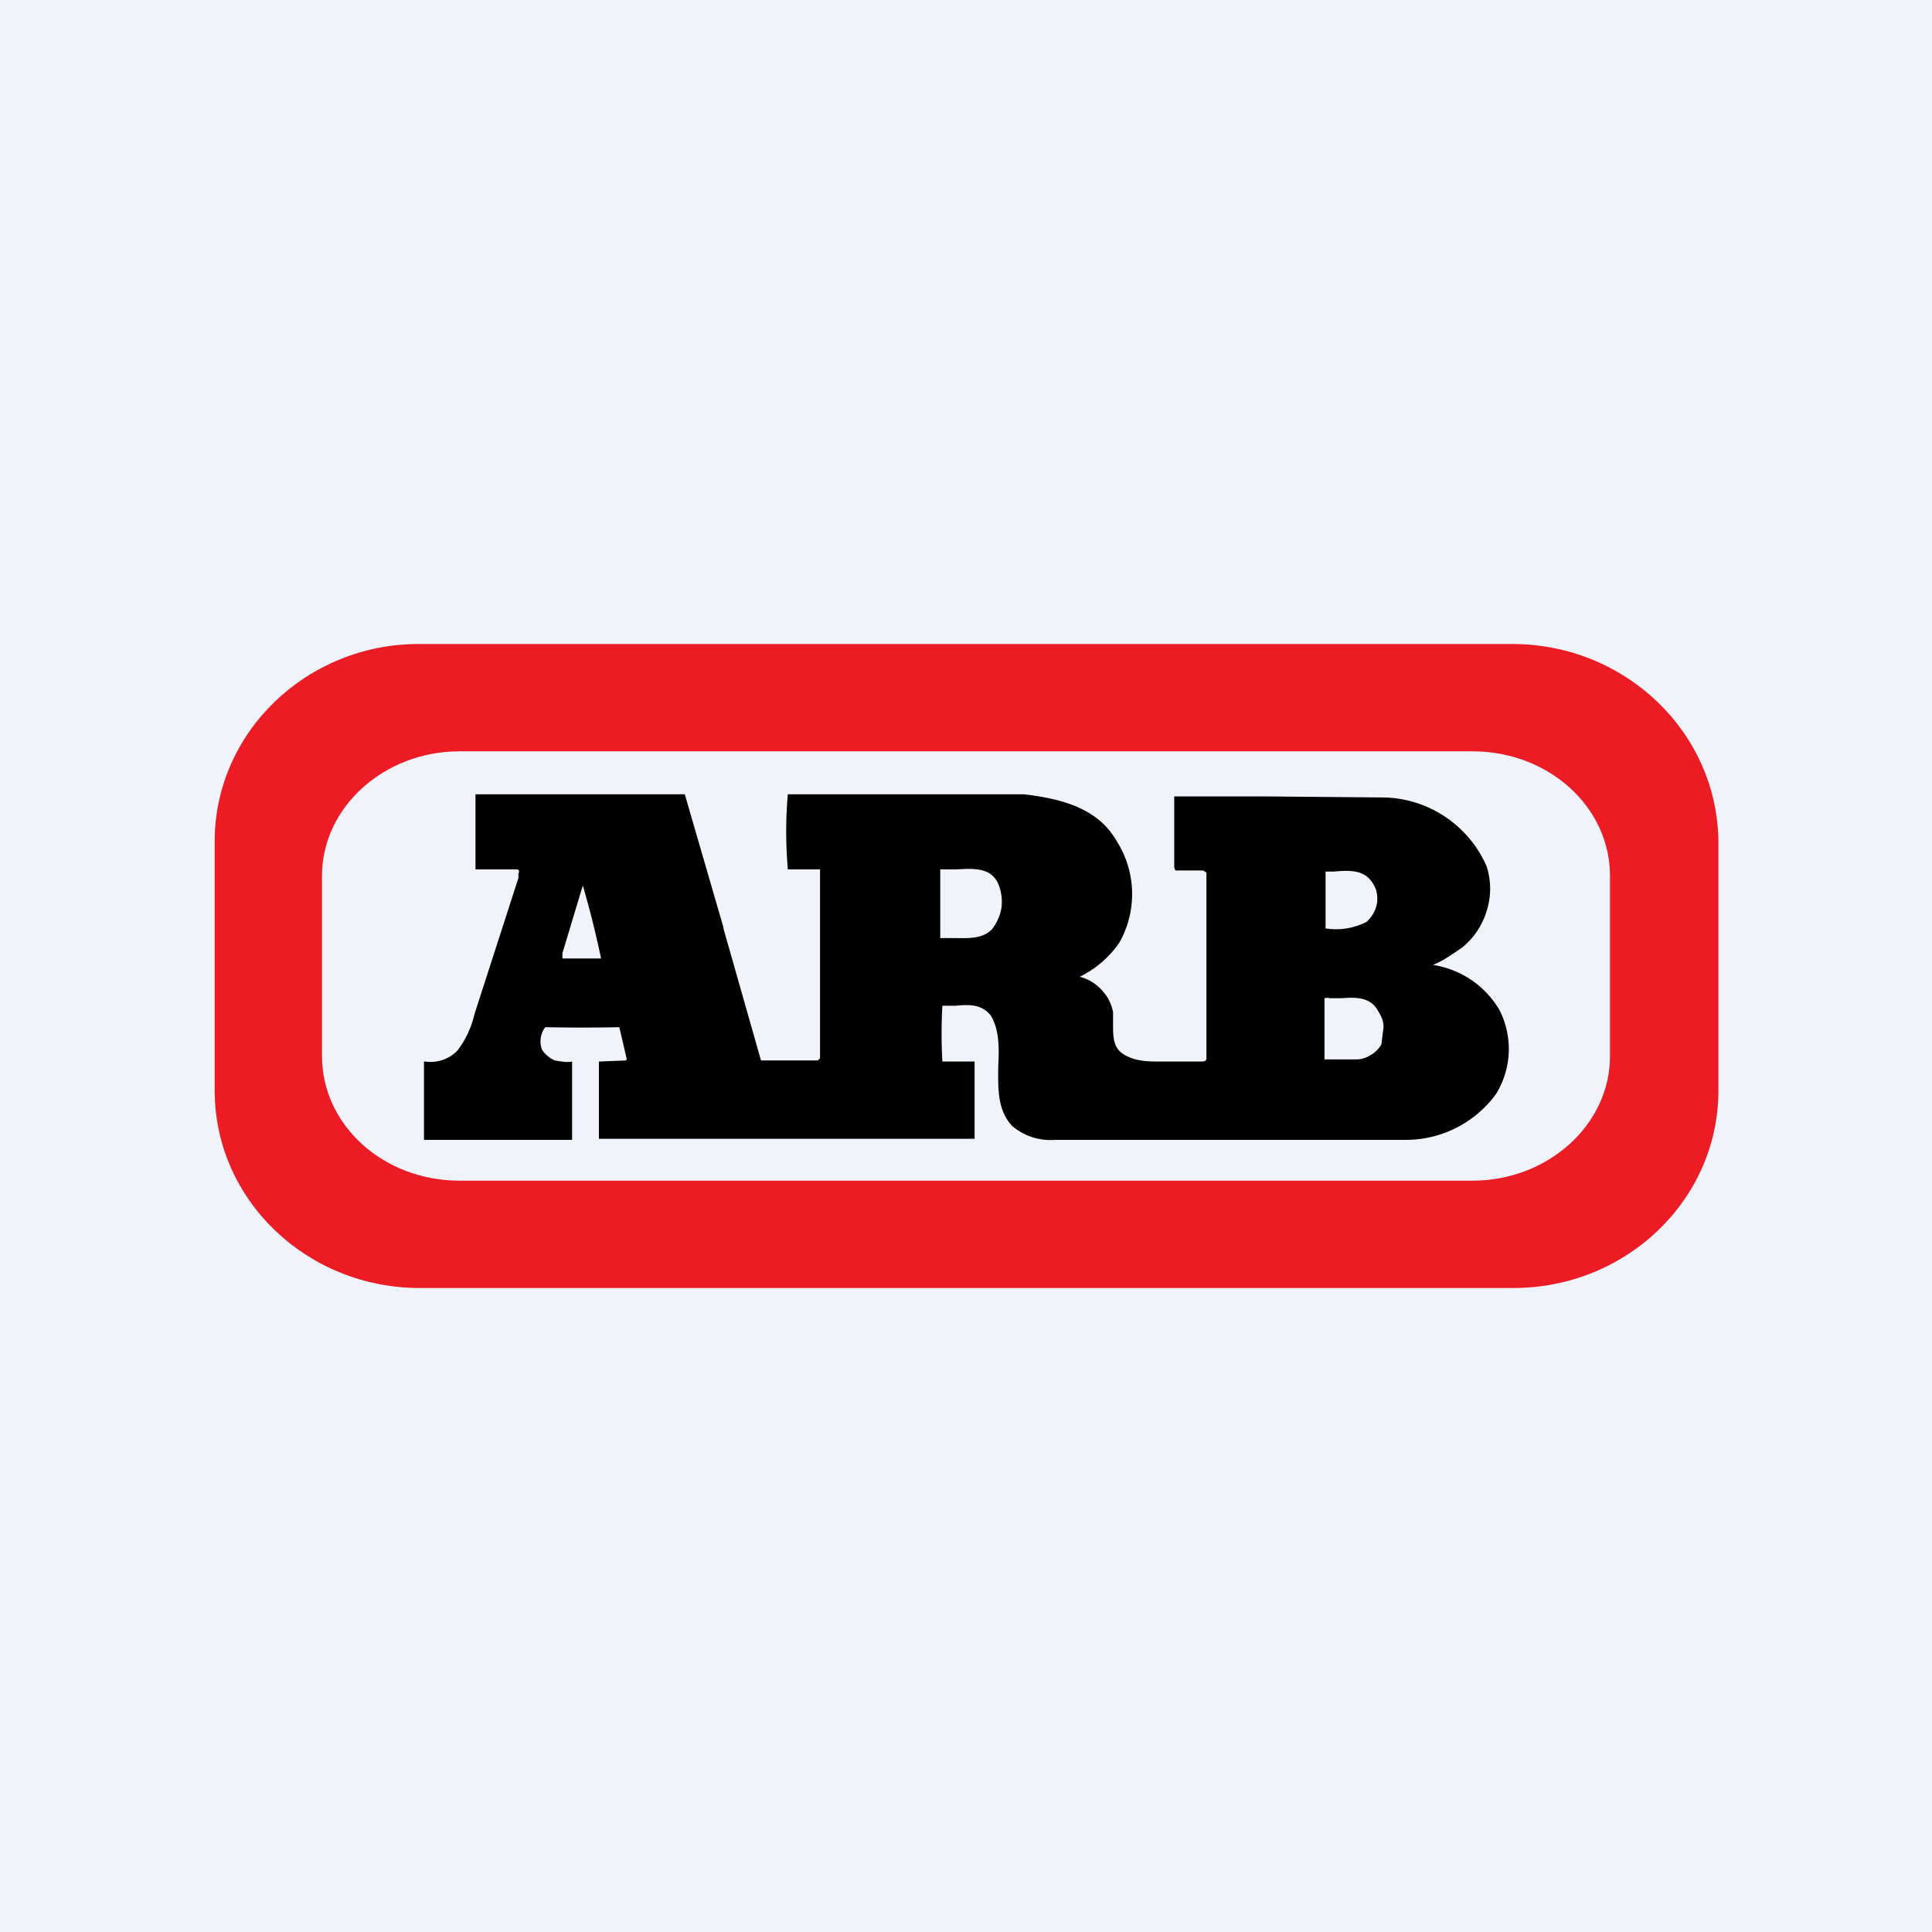 <!-- by TradingView --><svg xmlns="http://www.w3.org/2000/svg" width="18" height="18" viewBox="0 0 18 18"><path fill="#F0F3FA" d="M0 0h18v18H0z"/><path d="M14.09 6H3.9C2.86 6 2 6.82 2 7.84v2.32C2 11.18 2.86 12 3.91 12H14.1c1.05 0 1.91-.82 1.91-1.84V7.84C16 6.82 15.14 6 14.09 6Z" fill="#ED1C24"/><path d="M13.72 7H4.28C3.58 7 3 7.52 3 8.16v1.68c0 .64.57 1.16 1.28 1.16h9.44c.7 0 1.28-.52 1.28-1.16V8.16C15 7.52 14.43 7 13.72 7Z" fill="#F0F3FA"/><path fill-rule="evenodd" d="M6.74 8.64 6.38 7.4H4.43V8.1h.38c.03 0 .03.02.02.04v.04l-.41 1.27a.87.87 0 0 1-.16.34.35.35 0 0 1-.3.1h-.01v.73h1.38v-.73c-.05.01-.1 0-.16-.01a.27.27 0 0 1-.12-.1.22.22 0 0 1 .03-.21 16.25 16.25 0 0 0 .69 0l.07.3-.01.01-.25.01v.72h3.5v-.72h-.3a4.56 4.56 0 0 1 0-.52h.12c.12-.01.24-.02.33.09.08.13.08.3.07.48 0 .2-.01.4.13.55a.55.55 0 0 0 .4.13h3.27a1.04 1.04 0 0 0 .84-.43.8.8 0 0 0 .03-.78.87.87 0 0 0-.62-.42c.1-.04.18-.1.27-.16a.7.7 0 0 0 .23-.34.68.68 0 0 0 0-.42 1.07 1.07 0 0 0-.94-.64l-1.12-.01h-.85v.66l.01.03h.26l.03.02v1.73c0 .03-.03.03-.05.03h-.38c-.1 0-.21 0-.31-.05-.13-.06-.13-.17-.13-.3v-.11a.4.4 0 0 0-.1-.2.42.42 0 0 0-.21-.13.95.95 0 0 0 .37-.32.92.92 0 0 0-.03-.95c-.18-.31-.53-.39-.86-.43h-2.2c-.02.23-.02.46 0 .7h.3v1.76l-.02.02h-.53l-.35-1.23Zm2.59-.18a.43.43 0 0 0-.02-.2c-.06-.18-.23-.17-.4-.16h-.15v.64h.14c.12 0 .25.01.34-.08a.44.44 0 0 0 .09-.2Zm3.49-.17a.3.3 0 0 0-.06-.1c-.08-.09-.22-.08-.33-.07h-.08v.53c.13.02.26 0 .38-.06a.3.3 0 0 0 .1-.18.3.3 0 0 0-.01-.12Zm-7.58.64h.36a8.9 8.9 0 0 0-.17-.68l-.19.63v.05Zm7.65.64c0-.06-.02-.1-.05-.15-.07-.13-.2-.13-.34-.12h-.11a.1.1 0 0 0-.05 0v.57h.3c.05 0 .1-.02.13-.04a.26.26 0 0 0 .1-.1l.02-.16Z"/></svg>
